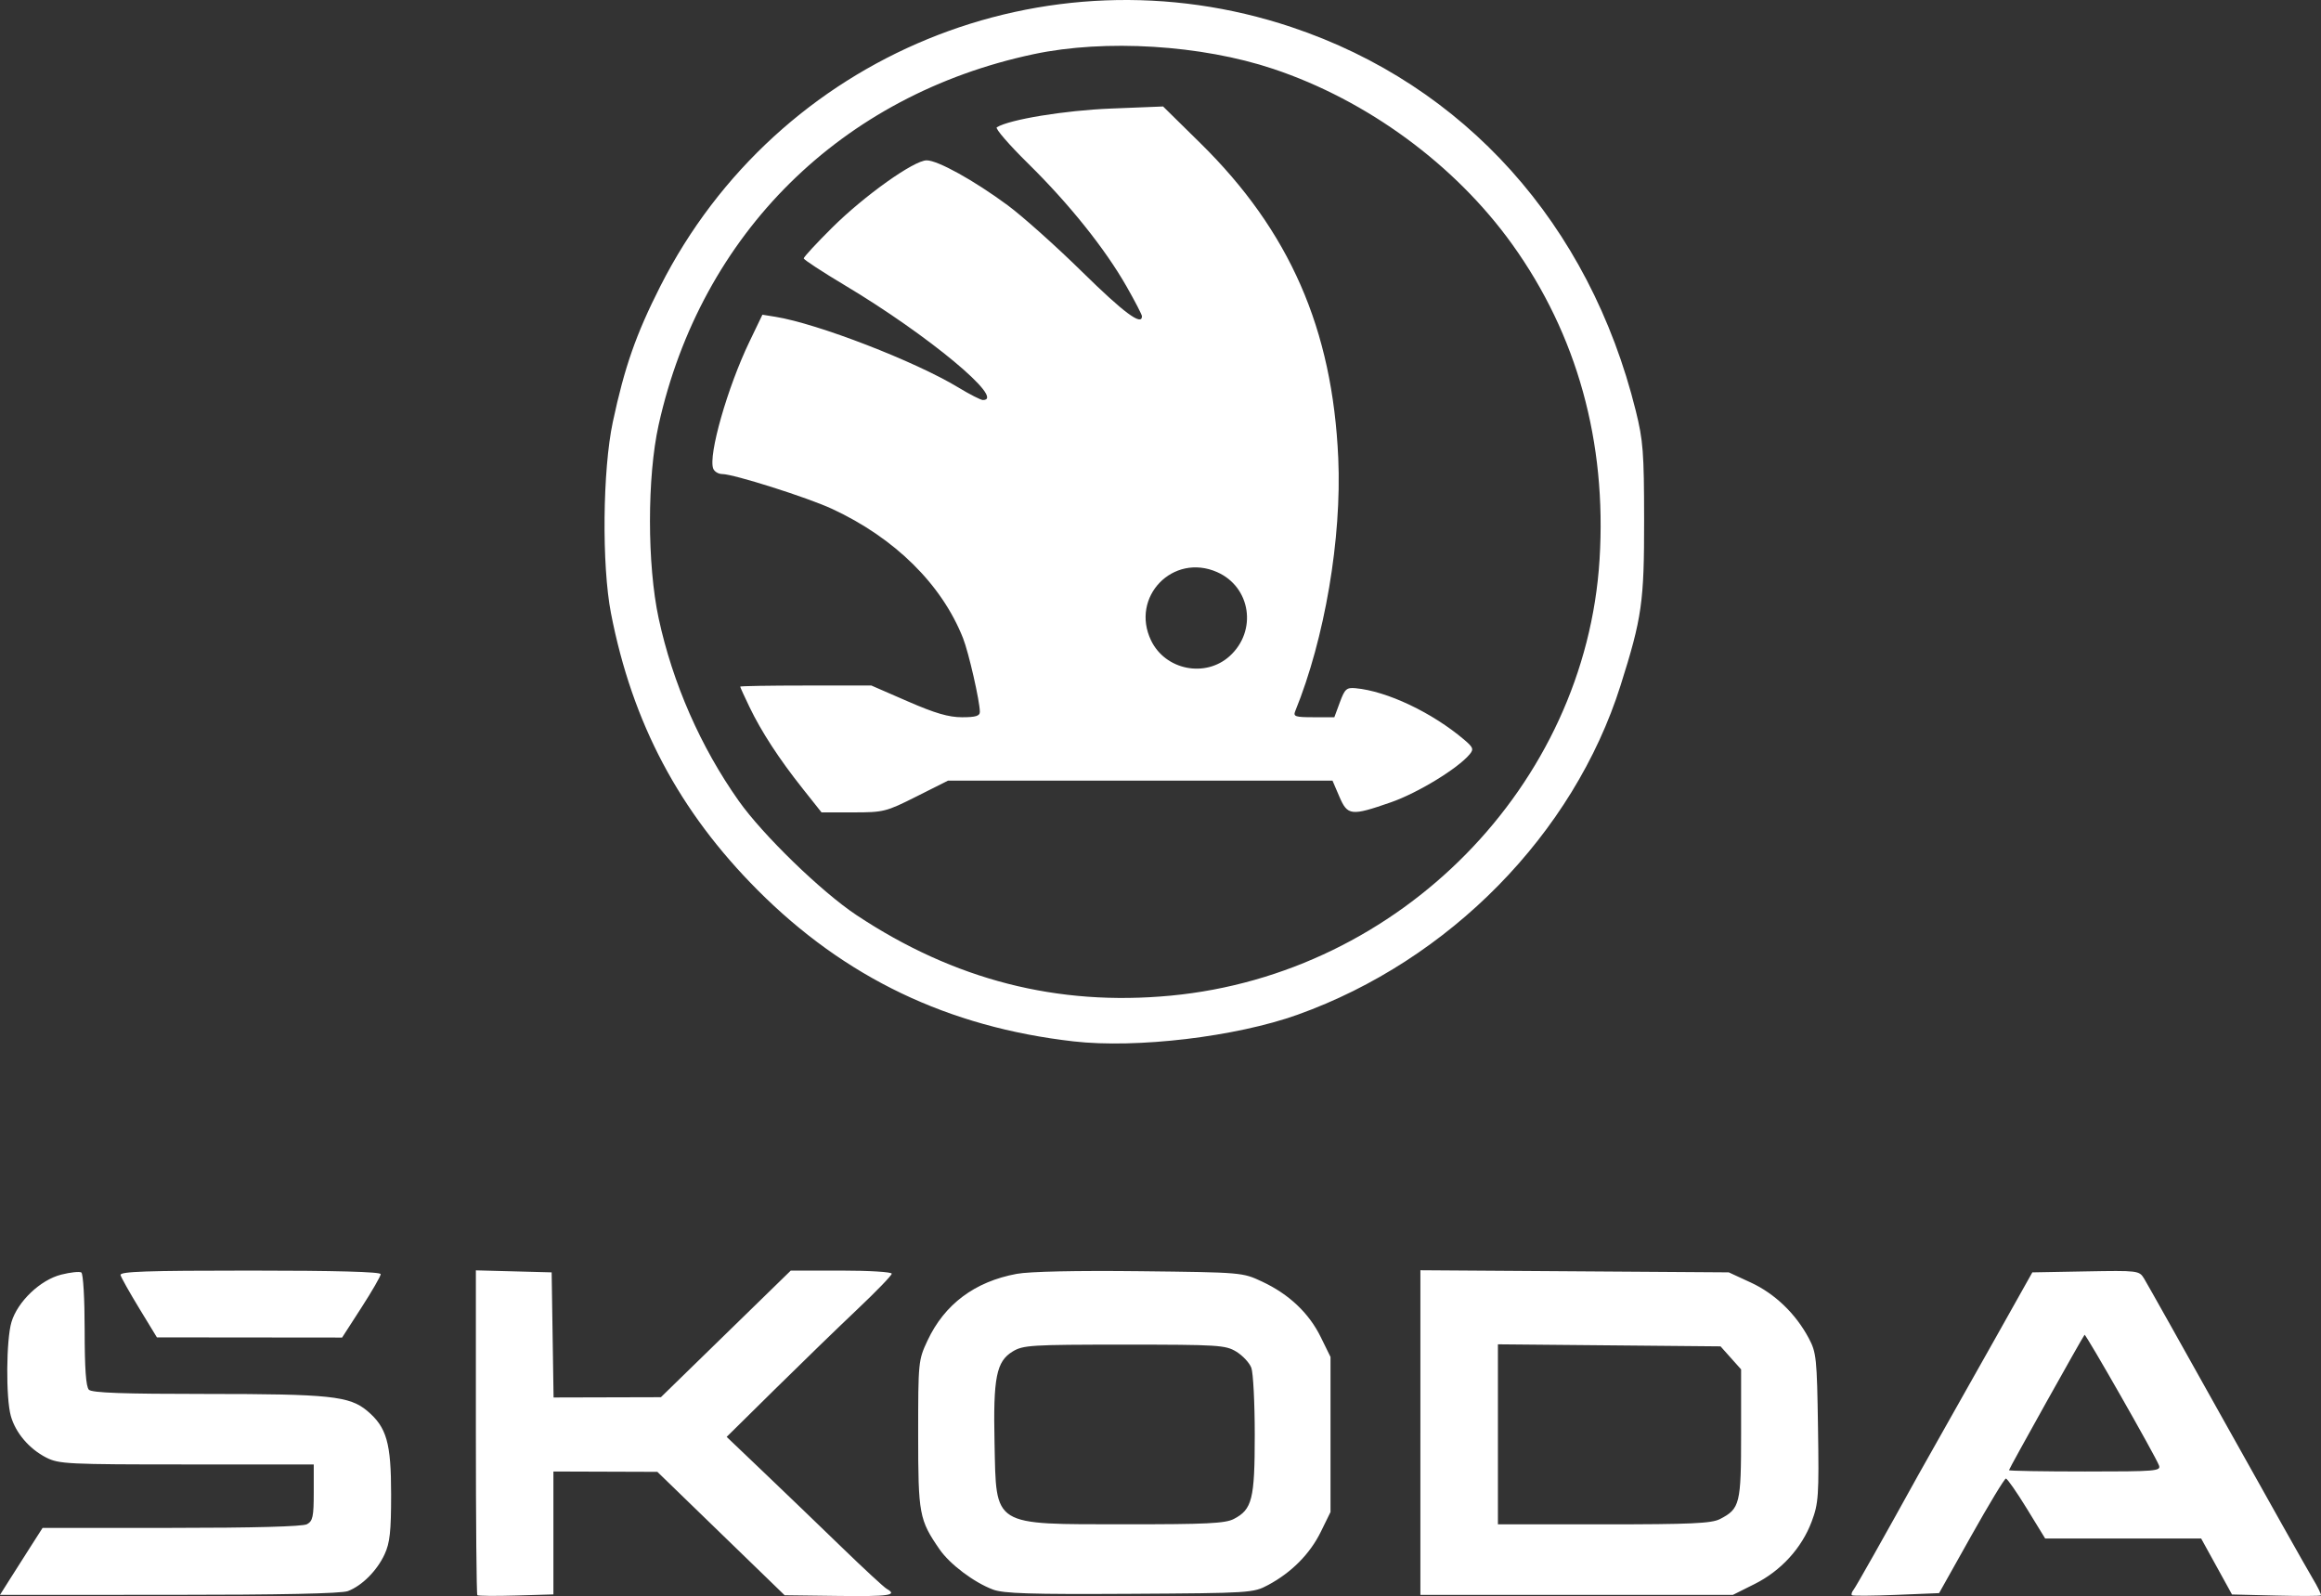 <?xml version="1.0" encoding="UTF-8"?><svg id="Calque_2" xmlns="http://www.w3.org/2000/svg" viewBox="0 0 412.414 283.589"><rect x="0" y="0" width="412.414" height="283.589" fill="#333333" stroke="none"/><defs><style>.cls-1{fill:#fff;stroke-width:0px;}</style></defs><g id="svg2"><g id="layer1"><g id="g4199"><g id="g4195"><path id="path3347" class="cls-1" d="M84.815,283.424c-.142-.143-.258-13.187-.258-28.984v-28.724l6.732.178,6.732.178.171,11.116.171,11.116,9.536-.025,9.536-.025,11.538-11.248,11.538-11.248h8.971c4.934,0,8.971.247,8.971.55s-2.748,3.149-6.106,6.325-9.958,9.576-14.667,14.223l-8.561,8.448,6.672,6.363c3.67,3.499,9.87,9.463,13.778,13.251,3.908,3.789,7.505,7.114,7.994,7.389,2.022,1.139.423,1.372-8.626,1.256l-9.515-.122-11.307-10.962-11.307-10.962-9.237-.031-9.237-.031v21.838l-6.63.197c-3.647.108-6.747.079-6.889-.064h0ZM329.051,283.43c-.139-.141-.009-.563.29-.939.447-.564,5.357-9.27,11.511-20.41.666-1.206,2.573-4.587,4.237-7.515s5.953-10.536,9.53-16.908l6.503-11.585,9.483-.173c9.28-.169,9.502-.142,10.361,1.252.483.784,7.014,12.416,14.514,25.848,7.499,13.433,14.423,25.734,15.386,27.337.963,1.603,1.653,3.011,1.535,3.131-.118.12-3.722.132-8.008.027l-7.793-.191-2.742-4.975-2.742-4.975h-27.716l-3.264-5.323c-1.795-2.928-3.466-5.323-3.714-5.323s-3.019,4.579-6.159,10.176l-5.71,10.176-7.624.313c-4.193.172-7.738.198-7.877.058ZM383.619,260.358c-.623-1.663-13.011-23.398-13.218-23.192-.311.311-13.433,23.808-13.433,24.054,0,.129,6.089.234,13.531.234,12.626,0,13.504-.073,13.12-1.096h0ZM1.587,280.858c.873-1.383,2.576-4.06,3.784-5.949l2.197-3.435h22.879c14.574,0,23.319-.235,24.091-.648,1.042-.558,1.211-1.346,1.211-5.636v-4.988h-22.569c-21.165,0-22.719-.076-24.971-1.225-3.028-1.545-5.455-4.402-6.289-7.405-.891-3.209-.819-13.528.116-16.66,1.091-3.652,5.128-7.503,8.847-8.439,1.634-.411,3.239-.583,3.566-.381.334.206.594,4.684.594,10.225,0,6.832.231,10.088.751,10.609.553.553,6.075.751,20.948.751,21.832,0,25.38.374,28.506,3.005,3.458,2.909,4.249,5.673,4.249,14.843,0,6.605-.219,8.614-1.16,10.646-1.35,2.916-4.019,5.589-6.525,6.536-1.156.437-12.097.666-31.789.666H0l1.587-2.514ZM176.44,282.431c-3.355-1.254-7.656-4.489-9.482-7.133-3.628-5.254-3.809-6.228-3.809-20.419,0-12.916.029-13.214,1.658-16.688,3.029-6.461,8.399-10.476,15.853-11.854,2.26-.418,10.602-.597,21.877-.47,18.182.205,18.233.209,21.744,1.856,4.771,2.237,8.308,5.583,10.396,9.835l1.741,3.545v27.554l-1.741,3.545c-1.912,3.893-5.201,7.209-9.347,9.422-2.642,1.411-3.076,1.438-24.608,1.564-17.575.102-22.387-.047-24.283-.756h0ZM219.218,269.897c3.282-1.697,3.737-3.516,3.737-14.947,0-5.678-.275-11.046-.611-11.929s-1.534-2.169-2.662-2.857c-1.923-1.173-3.163-1.25-19.899-1.25-16.595,0-17.988.086-19.851,1.222-2.9,1.768-3.466,4.633-3.214,16.259.325,14.986-.589,14.419,23.253,14.438,14.357.012,17.731-.152,19.246-.936ZM252.387,254.535v-28.837l27.398.187,27.398.187,3.912,1.807c4.268,1.971,7.968,5.521,10.29,9.873,1.365,2.559,1.466,3.521,1.653,15.893.184,12.132.096,13.446-1.117,16.687-1.771,4.734-5.463,8.775-10.16,11.122l-3.839,1.919h-55.535v-28.837ZM305.61,269.911c3.562-1.842,3.764-2.658,3.764-15.163v-11.436l-1.827-2.045-1.827-2.045-19.779-.182-19.779-.182v31.988h18.818c15.47,0,19.14-.167,20.628-.936ZM24.752,232.486c-1.722-2.826-3.222-5.496-3.334-5.933-.161-.632,4.561-.795,23.014-.795,15.2,0,23.216.218,23.216.632,0,.348-1.544,3.025-3.43,5.949l-3.43,5.317-16.453-.016-16.453-.016-3.131-5.138h0Z"/><path id="path3347-5" class="cls-1" d="M190.76,185.033c-22.286-2.541-40.624-11.319-56.125-26.865-13.958-13.999-22.289-29.722-26.071-49.202-1.654-8.519-1.491-25.465.327-33.988,2.083-9.767,4.118-15.584,8.431-24.1C138.139,9.77,185.769-9.792,229.478,4.814c30.748,10.275,52.948,35.005,61.172,68.143,1.318,5.31,1.478,7.397,1.49,19.413.015,14.618-.378,17.377-4.19,29.433-8.334,26.357-30.383,48.83-57.386,58.49-10.957,3.92-28.585,6.019-39.804,4.74h-0ZM208.033,176.904c40.792-3.868,73.701-37.349,76.19-77.513,1.292-20.856-3.994-39.921-15.524-55.986-10.152-14.144-25.755-25.593-42.481-31.173-12.766-4.258-29.808-5.306-42.52-2.614-34.194,7.24-59.104,31.861-66.671,65.896-2.05,9.223-2.046,24.835.011,34.365,2.485,11.515,7.457,22.849,14.22,32.414,4.291,6.069,14.712,16.176,20.933,20.304,17.36,11.518,35.702,16.217,55.843,14.307h0ZM142.625,140.121c-4.18-5.264-7.334-10.103-9.461-14.521-.902-1.873-1.64-3.493-1.64-3.601s5.244-.196,11.654-.196h11.654l6.472,2.818c4.857,2.115,7.262,2.818,9.638,2.818,2.436,0,3.166-.223,3.166-.966,0-1.855-1.981-10.537-2.983-13.073-3.781-9.571-12.128-17.814-23.276-22.985-4.352-2.018-17.499-6.187-19.512-6.187-.68,0-1.402-.434-1.606-.964-.912-2.377,2.533-14.442,6.448-22.579l2.293-4.767,2.296.367c7.468,1.194,24.887,7.926,32.541,12.575,2.007,1.219,3.965,2.217,4.35,2.217,4.145,0-9.738-11.539-24.487-20.353-4.035-2.411-7.345-4.577-7.356-4.813-.011-.236,2.256-2.69,5.037-5.453,5.736-5.697,14.548-11.971,16.809-11.967,1.979.004,8.371,3.546,14.366,7.962,2.632,1.939,8.611,7.282,13.285,11.873,7.4,7.268,10.601,9.642,10.601,7.863,0-.267-1.23-2.643-2.733-5.281-3.824-6.71-10.21-14.689-17.472-21.83-3.405-3.349-5.921-6.256-5.591-6.46,2.253-1.393,12.065-3.002,20.314-3.331l9.235-.369,6.616,6.51c15.87,15.616,23.493,33.027,24.51,55.982.631,14.231-2.4,32.056-7.64,44.932-.395.97-.023,1.096,3.249,1.096h3.695l.984-2.662c.876-2.368,1.183-2.643,2.791-2.494,5.594.52,13.6,4.316,19.297,9.148,1.605,1.362,1.727,1.686.972,2.595-2.086,2.514-9.229,6.87-13.969,8.52-7.106,2.474-7.723,2.405-9.191-1.019l-1.208-2.818h-68.329l-5.611,2.818c-5.404,2.714-5.819,2.818-11.233,2.818h-5.622l-3.357-4.227ZM218.495,116.577c4.933-4.467,3.772-12.273-2.22-14.923-7.85-3.472-15.47,4.408-11.743,12.144,2.537,5.267,9.652,6.683,13.963,2.779h0Z"/></g></g></g></g></svg>